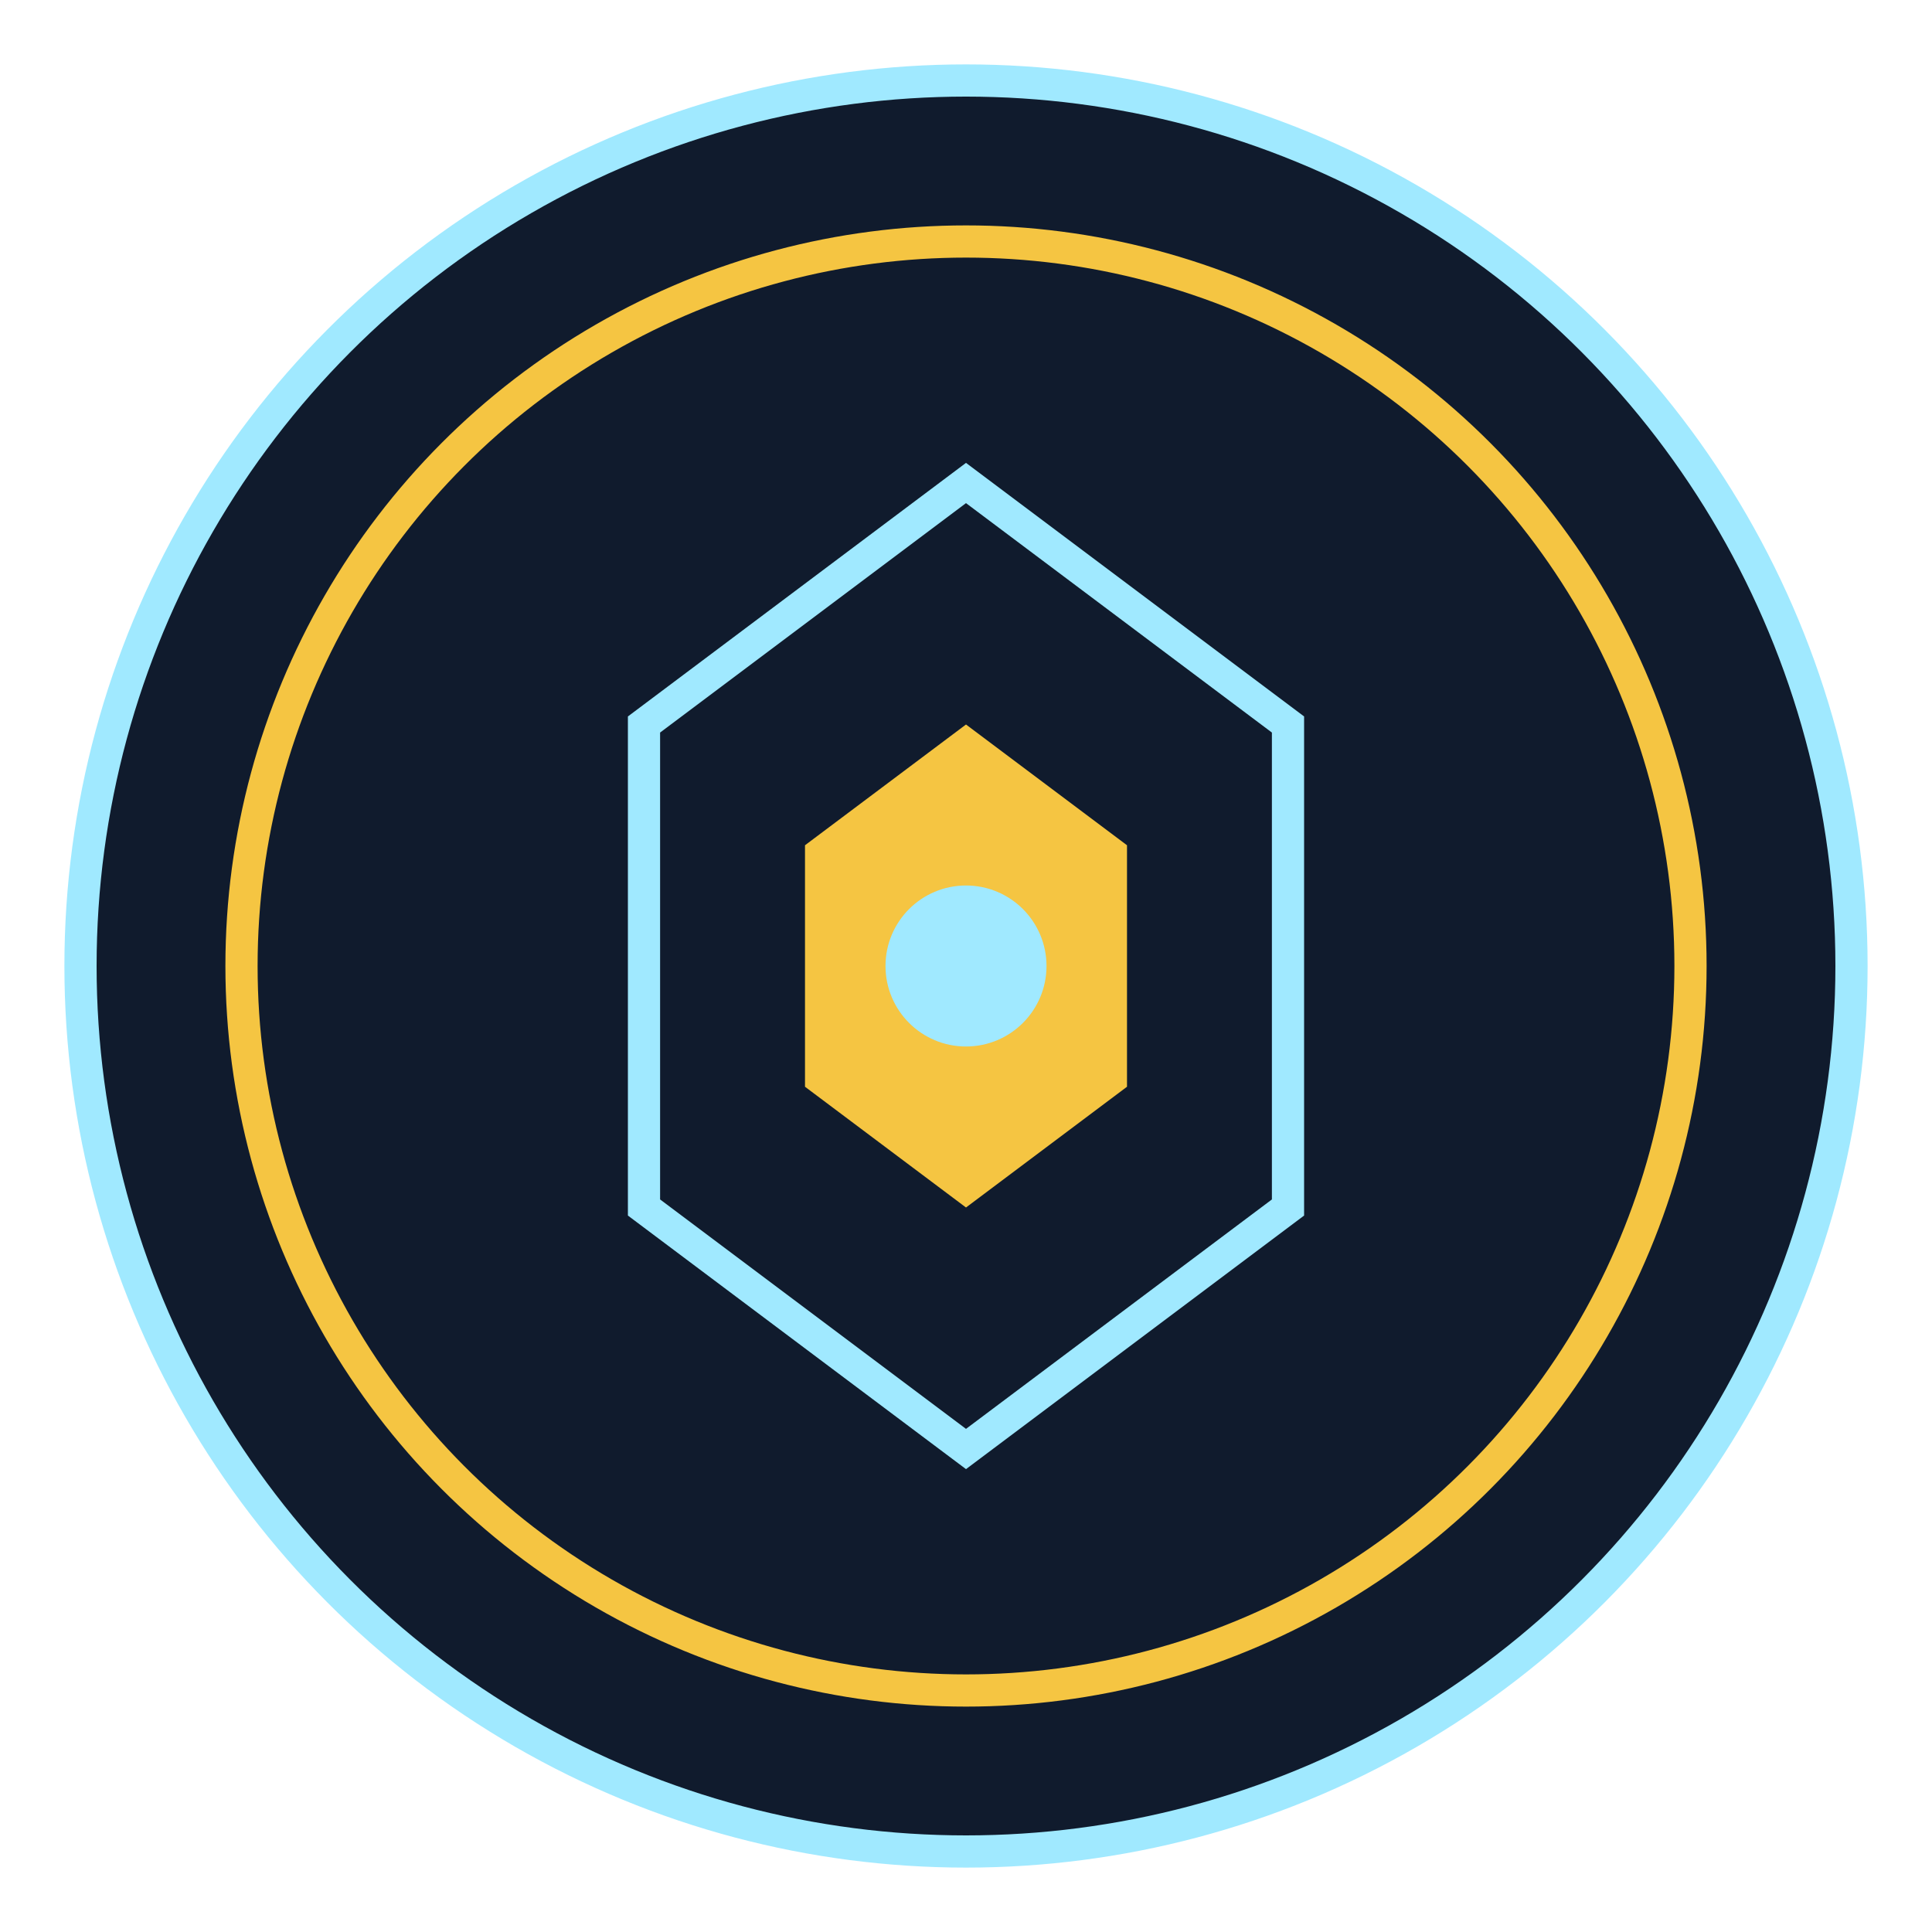 <?xml version="1.0" encoding="UTF-8"?>
<svg width="120" height="120" viewBox="0 0 120 120" fill="none" xmlns="http://www.w3.org/2000/svg">
  <circle cx="60" cy="60" r="55" fill="#101B2D" stroke="#A0E9FF" stroke-width="2"/>
  <circle cx="60" cy="60" r="45" fill="#101B2D" stroke="#F5C542" stroke-width="2"/>
  <path d="M40 45L60 30L80 45V75L60 90L40 75V45Z" stroke="#A0E9FF" stroke-width="2"/>
  <path d="M50 52.5L60 45L70 52.5V67.5L60 75L50 67.5V52.5Z" fill="#F5C542"/>
  <circle cx="60" cy="60" r="5" fill="#A0E9FF"/>
</svg>